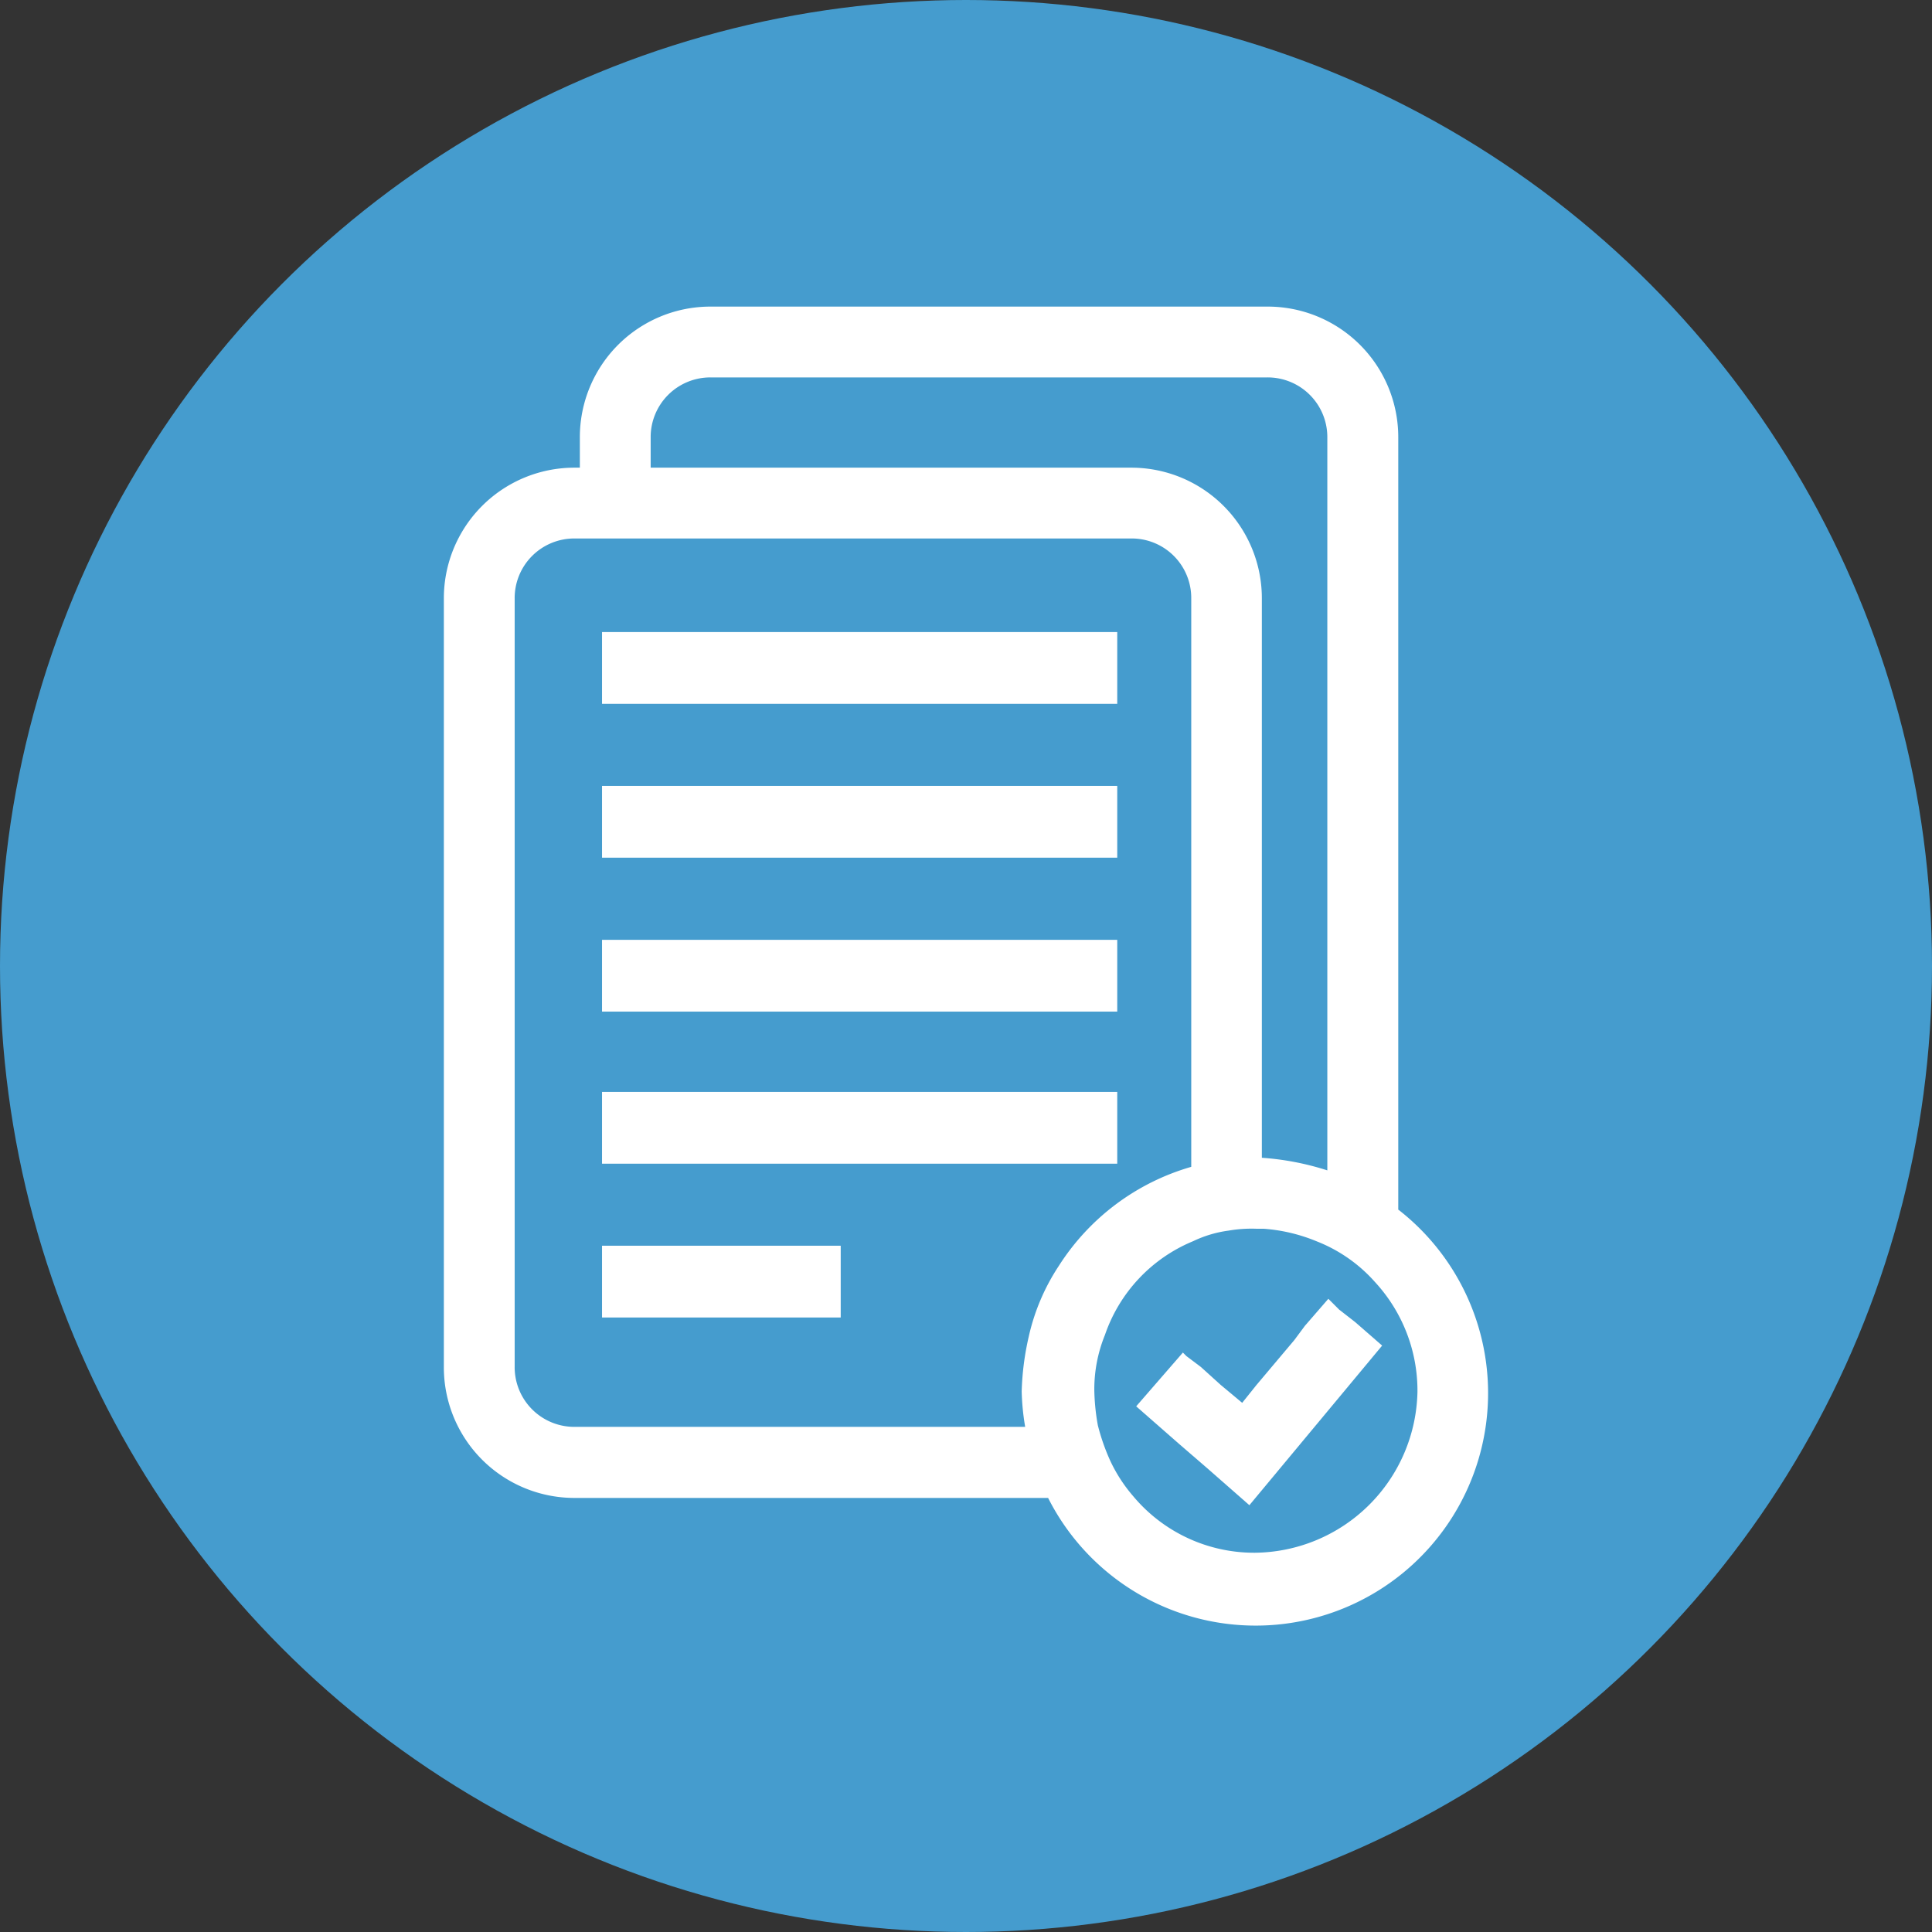 <svg xmlns="http://www.w3.org/2000/svg" xmlns:xlink="http://www.w3.org/1999/xlink" width="46" height="46" viewBox="0 0 46 46">
  <rect x="0" y="0" width="46" height="46" fill="#333333" stroke="none"/>
  <defs>
    <clipPath id="clip-path">
      <path id="Path_15146" data-name="Path 15146" d="M163.852,144h24.857v31.4H163.852Zm0,0" transform="translate(-163.852 -144)" fill="#fff"/>
    </clipPath>
  </defs>
  <g id="paperwork" transform="translate(-13053 -18449.684)">
    <circle id="Ellipse_26" data-name="Ellipse 26" cx="23" cy="23" r="23" transform="translate(13053 18449.684)" fill="#459cce"/>
    <g id="Group_19510" data-name="Group 19510" transform="translate(13063.571 18456.984)">
      <g id="Your_paragraph_text_54_" data-name="Your paragraph text (54)">
        <g id="Group_4924" data-name="Group 4924" clip-path="url(#clip-path)">
          <path id="Path_15145" data-name="Path 15145" d="M183.16,173.67a3.752,3.752,0,0,1-2.9-1.349,3.634,3.634,0,0,1-.545-.842,5,5,0,0,1-.295-.844,5.164,5.164,0,0,1-.084-.842,3.432,3.432,0,0,1,.253-1.308,3.716,3.716,0,0,1,2.1-2.233,2.8,2.8,0,0,1,.84-.251,3.215,3.215,0,0,1,.673-.045h.167a4.055,4.055,0,0,1,1.263.3,3.617,3.617,0,0,1,1.388.97,3.813,3.813,0,0,1,1.01,2.612A3.91,3.91,0,0,1,183.16,173.67Zm-4.671-6.827a5.038,5.038,0,0,0-.715,1.686,6.555,6.555,0,0,0-.167,1.3,5.757,5.757,0,0,0,.083.844H166.965a1.421,1.421,0,0,1-1.43-1.435V150.954a1.419,1.419,0,0,1,1.43-1.433h13.249a1.417,1.417,0,0,1,1.43,1.433v13.528A5.563,5.563,0,0,0,178.489,166.843Zm-9.716-19.724a1.421,1.421,0,0,1,1.43-1.433h13.251a1.421,1.421,0,0,1,1.43,1.433v17.447a6.561,6.561,0,0,0-1.559-.3V150.954a3.109,3.109,0,0,0-3.113-3.119H168.773Zm17.8,18.375V147.119A3.109,3.109,0,0,0,183.455,144H170.2a3.109,3.109,0,0,0-3.113,3.119v.716h-.125a3.109,3.109,0,0,0-3.113,3.119v18.289a3.109,3.109,0,0,0,3.113,3.122h11.274a5.535,5.535,0,1,0,8.33-6.871" transform="translate(-163.852 -144)" fill="#fff"/>
        </g>
        <path id="Path_15147" data-name="Path 15147" d="M268.237,291.568l-.512-.427-.472-.427-.342-.257-.085-.085-1.112,1.28,1.027.9.642.554,1.026.9,3.161-3.8-.639-.557-.385-.3-.257-.257-.557.642-.254.342-.9,1.068-.342.427" transform="translate(-249.233 -265.468)" fill="#fff"/>
        <path id="Path_15148" data-name="Path 15148" d="M187.793,191.422h-1.238v1.709h12.267v-1.709H187.793" transform="translate(-182.792 -183.673)" fill="#fff"/>
        <path id="Path_15149" data-name="Path 15149" d="M187.793,213.836h-1.238v1.709h12.267v-1.709H187.793" transform="translate(-182.792 -202.424)" fill="#fff"/>
        <path id="Path_15150" data-name="Path 15150" d="M187.793,236.266h-1.238v1.709h12.267v-1.709H187.793" transform="translate(-182.792 -221.189)" fill="#fff"/>
        <path id="Path_15151" data-name="Path 15151" d="M187.793,258.426h-1.238v1.709h12.267v-1.709H187.793" transform="translate(-182.792 -239.728)" fill="#fff"/>
        <path id="Path_15152" data-name="Path 15152" d="M192.238,281.312v-.472h-5.683v1.709h5.683v-1.237" transform="translate(-182.792 -258.48)" fill="#fff"/>
      </g>
    </g>
  </g>
</svg>
